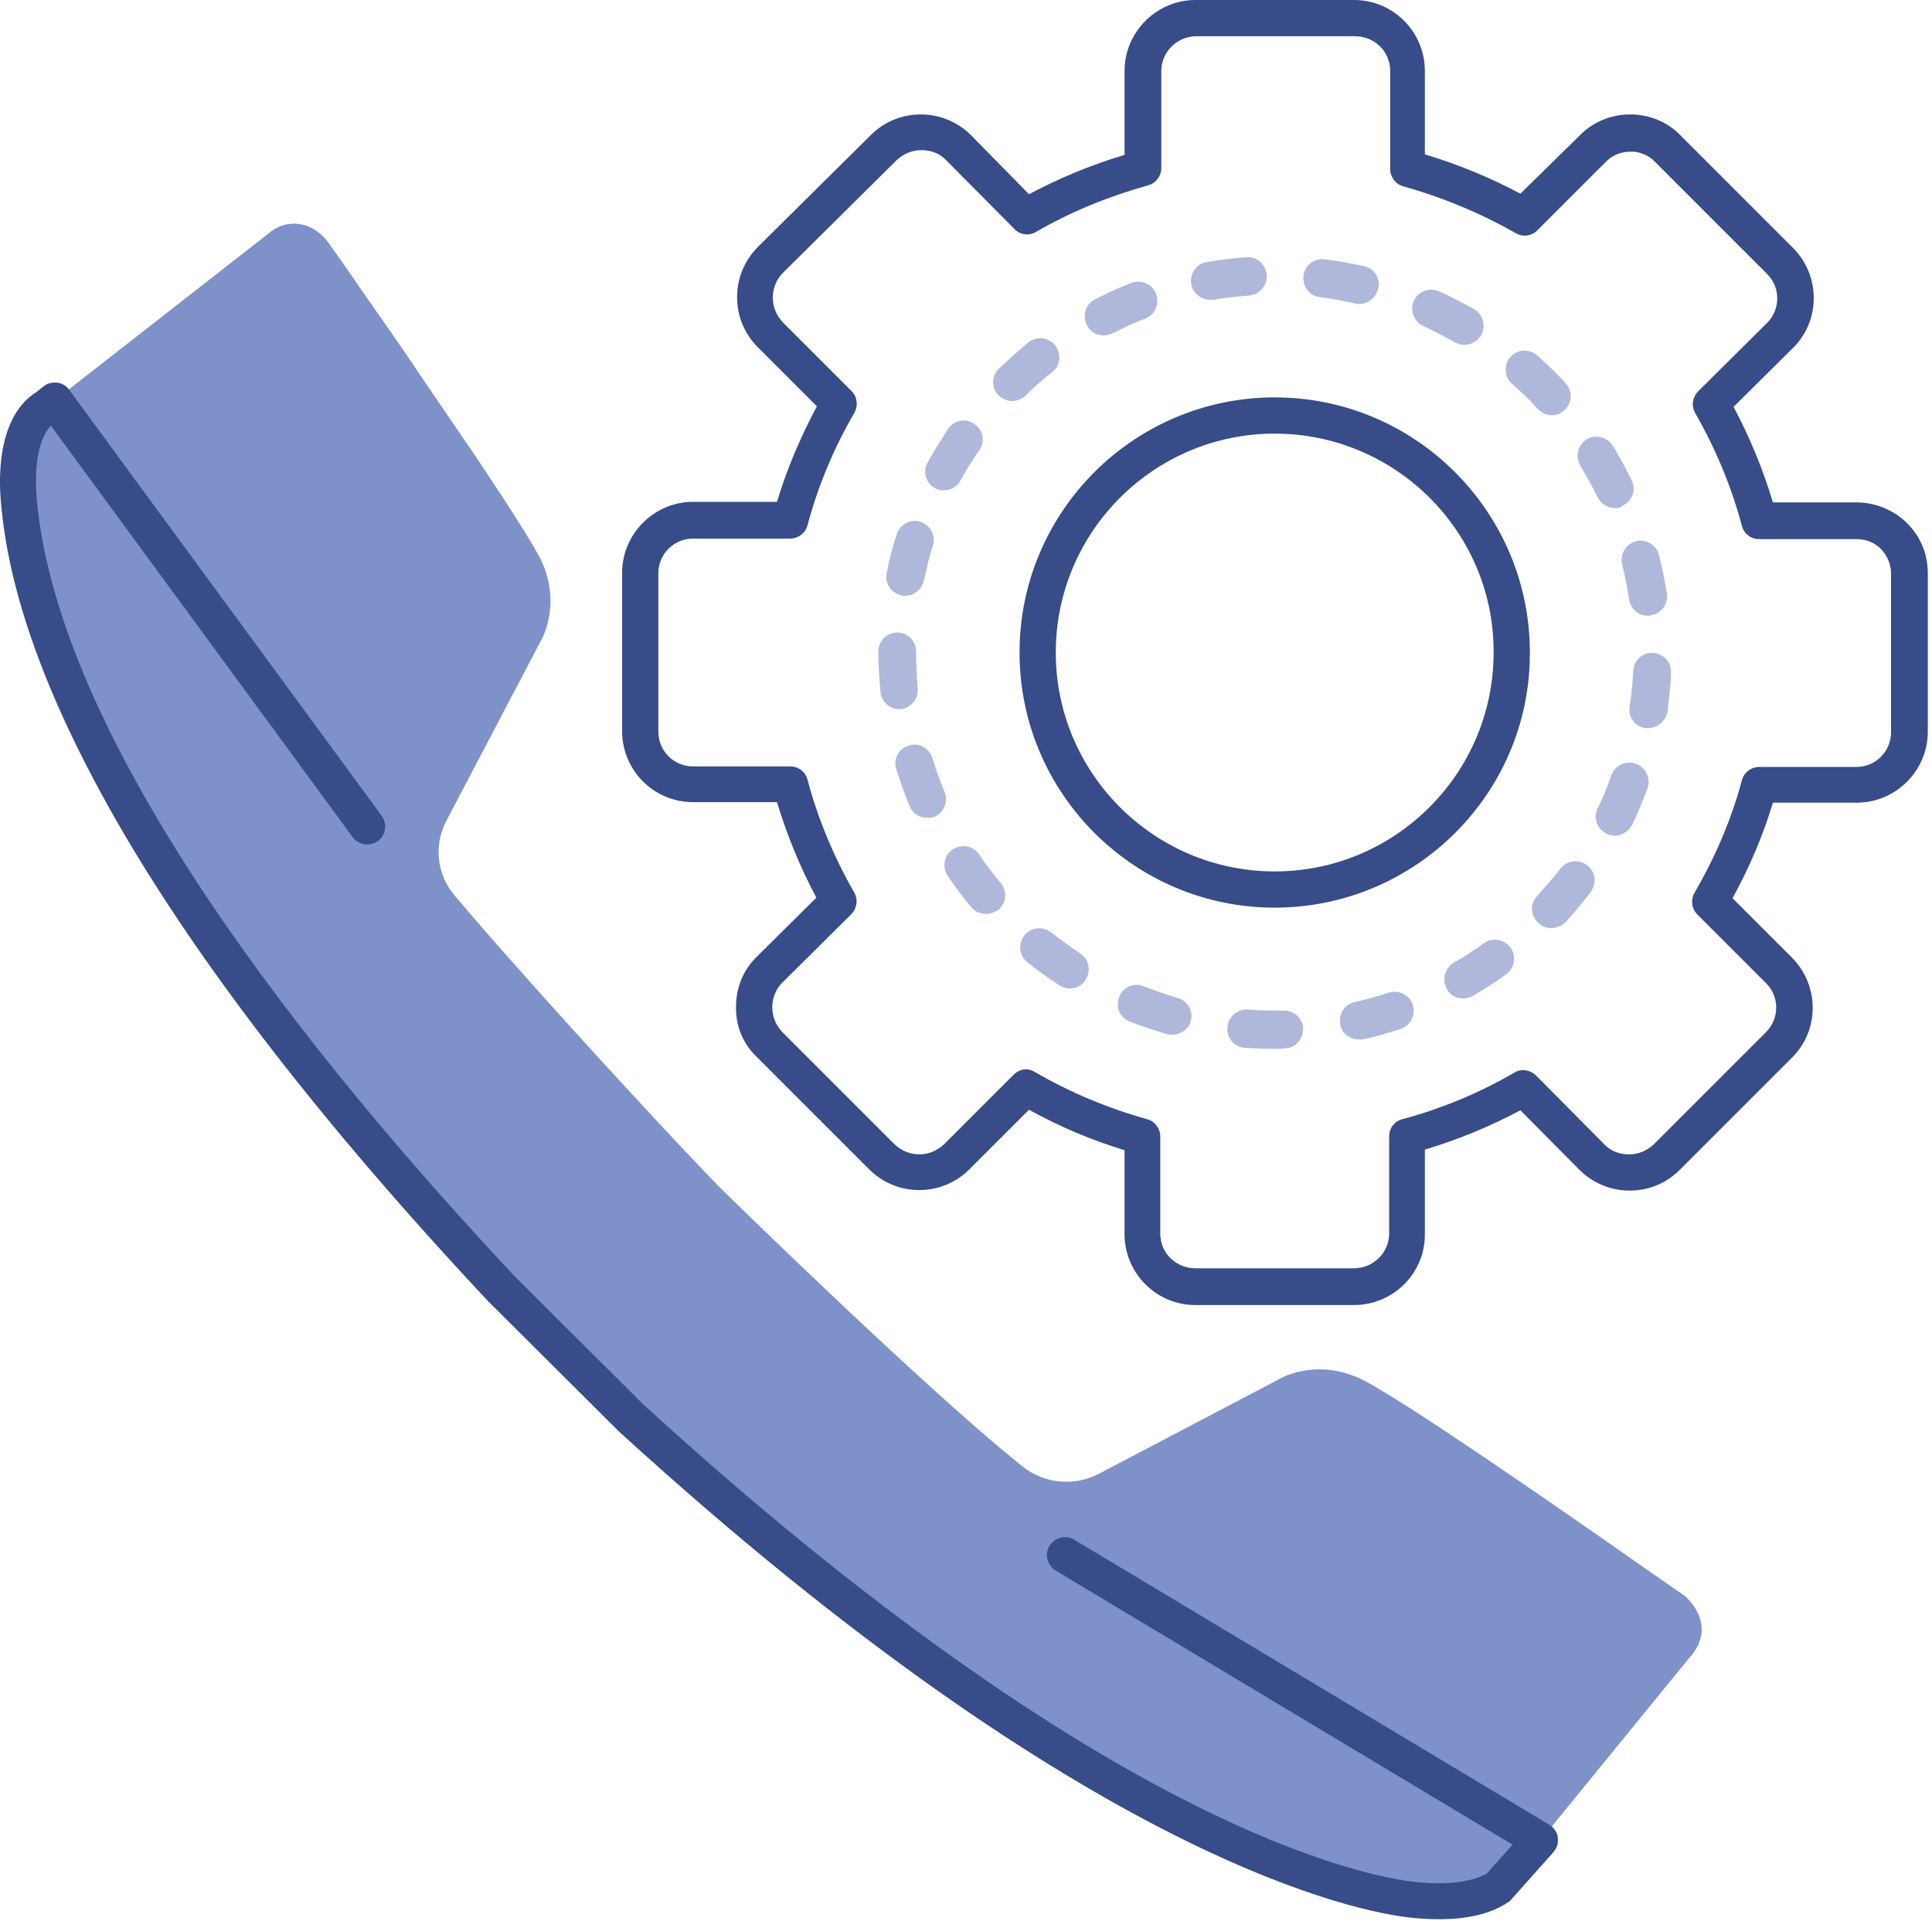 <?xml version="1.0" encoding="UTF-8"?> <svg xmlns="http://www.w3.org/2000/svg" width="368" height="366" viewBox="0 0 368 366" fill="none"> <g clip-path="url(#clip0_922_31)"> <path d="M321.7 315.9L293.4 350.6L292.7 351.4L287.9 357.2C287.9 357.2 287.3 358.4 285.4 359.6C282.9 361.2 278 362.9 269.2 361.9C261.1 361.1 243.5 356.7 216.8 342.1C197.1 331.3 172.3 314.8 142.8 290C135.6 283.9 128 277.3 120.2 270.2L95.6 245.6C89.8 239.4 84.3 233.4 79.3 227.6C52.2 196.8 34.9 171.9 23.9 152.2C7.4 123 4.6 105.2 3.7 96.6C2.3 83 6.9 78.8 8.1 78C8.4 77.8 8.6 77.6 8.9 77.5L10.4 76.3L51.5 44.2C53.2 42.8 55.5 42.3 57.6 42.8C57.8 42.8 57.9 42.9 58.1 42.9C59.9 43.5 61.5 44.7 62.6 46.3C63.9 48.1 66.3 51.5 69.3 55.9C72.4 60.3 76.2 65.7 80 71.4L90.5 86.8C96.8 96.2 102 104.3 103.3 107.2C107 115.8 102.9 122.3 102.9 122.3L85 156.4C82.6 161 83.2 166.6 86.6 170.6C89.9 174.5 93.8 179 97.9 183.6C112.4 200 129.9 218.8 137 226.1C137 226.1 165.5 254.1 186 272C189.1 274.7 192.1 277.2 194.7 279.3C198.9 282.7 204.7 283.2 209.4 280.7L243.5 262.8C243.5 262.8 250 258.7 258.6 262.4C265.2 265.2 298.3 288.2 313.4 298.8C318 302 320.9 304 320.9 304C320.9 304 327.6 309.5 321.7 315.9Z" fill="#7F91C9"></path> <path d="M274 365.6C272.3 365.6 270.6 365.5 268.7 365.3C259.4 364.3 208.2 355.2 117.8 272.6L117.7 272.5L93.1 248L93 247.9C57.5 210 31.6 175.5 16.3 145.5C2.6 118.8 0.9 102.4 0.3 97C-1.3 82.2 3.9 76.8 6.2 75.2C6.4 75 6.6 74.9 6.8 74.8L8.3 73.6C9 73 10 72.8 10.9 72.9C11.8 73 12.7 73.5 13.2 74.3L72.7 155.4C73.8 156.9 73.5 159.1 72 160.2C70.5 161.3 68.3 161 67.2 159.5L9.7 81.1C8.7 82.1 6 85.9 7.1 96.2C12 142.7 59.2 201.7 98 243.1L122.6 267.6C211.4 348.7 260.6 357.5 269.5 358.5C277.2 359.3 281.3 358 283.2 356.9L288.1 351.4L201.1 299.2C199.5 298.2 198.9 296.1 199.9 294.5C200.9 292.9 203 292.3 204.6 293.3L295.1 347.6C295.9 348.1 296.6 349 296.7 349.9C296.9 351 296.6 352 295.9 352.8L295.2 353.6L287.9 361.8C287.7 362 287.4 362.3 287.2 362.4C283.9 364.6 279.5 365.6 274 365.6Z" fill="#374C88"></path> <path d="M257.9 248.6H227.7C220.2 248.6 214.2 242.5 214.2 235.1V219.1C207.9 217.2 201.8 214.6 196 211.4L184.7 222.7C184.6 222.8 184.6 222.8 184.5 222.9C182 225.3 178.7 226.7 175.1 226.7C171.5 226.7 168.1 225.3 165.5 222.7L144.1 201.3C141.5 198.8 140.1 195.4 140.2 191.7C140.2 188.1 141.6 184.7 144.2 182.2L155.5 171C152.4 165.2 149.9 159.1 148 152.8H132C124.5 152.8 118.5 146.7 118.5 139.3V109.1C118.5 101.7 124.6 95.6 132 95.6H148C149.9 89.3 152.5 83.2 155.6 77.4L144.3 66.1C141.8 63.6 140.4 60.2 140.4 56.6C140.4 53 141.8 49.6 144.4 47L165.9 25.7C168.4 23.2 171.8 21.8 175.4 21.8C179 21.8 182.4 23.2 185 25.8L196 37C201.8 33.9 207.9 31.4 214.2 29.5V13.5C214.2 6.1 220.3 0 227.7 0H257.9C265.4 0 271.4 6.1 271.4 13.5V29.4C277.7 31.3 283.8 33.8 289.6 36.9L301 25.7C303.5 23.2 306.9 21.8 310.5 21.8C311 21.8 311.6 21.8 312.1 21.9C315.1 22.2 318 23.6 320.1 25.8L341.3 47C341.4 47.1 341.4 47.1 341.5 47.2C346.8 52.5 346.8 61.1 341.5 66.3L330.2 77.5C333.3 83.3 335.8 89.4 337.7 95.7H353.6C357.2 95.7 360.6 97.1 363.2 99.6C365.8 102.2 367.2 105.5 367.2 109.2V139.4C367.2 146.8 361.1 152.9 353.7 152.9H337.7C335.8 159.2 333.2 165.3 330 171.1L341.1 182.2C341.2 182.3 341.2 182.3 341.3 182.4C346.6 187.7 346.6 196.3 341.3 201.5L320 222.8C317.4 225.4 314.1 226.8 310.4 226.8C306.8 226.8 303.4 225.4 300.8 222.8L289.6 211.5C283.8 214.6 277.7 217.1 271.4 219V235C271.5 242.5 265.4 248.6 257.9 248.6ZM195.4 203.7C196 203.7 196.6 203.9 197.1 204.2C203.8 208.1 211 211.1 218.5 213.2C220 213.6 221 215 221 216.5V235C221 238.7 224 241.6 227.7 241.6H257.9C261.6 241.6 264.6 238.6 264.6 235V216.5C264.6 214.9 265.6 213.6 267.1 213.2C274.6 211.2 281.8 208.2 288.5 204.3C289.8 203.5 291.5 203.8 292.6 204.9L305.6 218C306.8 219.3 308.5 219.9 310.3 219.9C312.1 219.9 313.7 219.2 315 218L336.4 196.6C338.9 194.1 339 190 336.5 187.4L336.4 187.3L323.3 174.2C322.2 173.1 322 171.4 322.8 170C326.7 163.3 329.8 156.1 331.8 148.6C332.2 147.1 333.6 146.1 335.1 146.1H353.6C357.3 146.1 360.2 143.1 360.2 139.5V109.3C360.2 107.5 359.5 105.9 358.3 104.6C357 103.3 355.4 102.7 353.6 102.7H335.1C333.5 102.7 332.2 101.7 331.8 100.2C329.8 92.7 326.8 85.5 322.9 78.7C322.1 77.3 322.4 75.6 323.5 74.5L336.6 61.5C339.1 59 339.2 54.9 336.7 52.3C336.6 52.3 336.6 52.2 336.6 52.2L315.2 30.8C314.2 29.7 312.8 29.1 311.3 28.9C311 28.9 310.7 28.9 310.5 28.9C308.7 28.9 307.1 29.6 305.9 30.8L292.8 43.9C291.7 45 290 45.2 288.7 44.4C282 40.6 274.8 37.6 267.3 35.5C265.8 35.1 264.8 33.7 264.8 32.2V13.5C264.8 9.8 261.8 6.9 258.1 6.9H227.9C224.2 6.9 221.2 9.9 221.2 13.5V32C221.2 33.5 220.2 34.9 218.7 35.3C211.2 37.4 204 40.3 197.3 44.2C195.9 45 194.2 44.7 193.2 43.6L180.2 30.5C179 29.2 177.3 28.6 175.5 28.6C173.7 28.6 172.1 29.3 170.8 30.5L149.1 52C147.9 53.2 147.2 54.9 147.2 56.7C147.2 58.5 147.9 60.1 149.1 61.4L162.2 74.5C163.3 75.6 163.5 77.3 162.7 78.7C158.8 85.4 155.8 92.6 153.8 100.1C153.4 101.6 152 102.6 150.5 102.6H132C128.3 102.6 125.4 105.6 125.4 109.2V139.4C125.4 143.1 128.4 146 132 146H150.5C152.1 146 153.4 147 153.8 148.5C155.8 156 158.8 163.2 162.7 170C163.5 171.4 163.2 173.1 162.1 174.2L149 187.2C147.8 188.4 147.1 190.1 147.1 191.9C147.1 193.7 147.8 195.3 149 196.6L170.4 218C171.7 219.2 173.3 219.9 175.1 219.9C176.9 219.9 178.5 219.2 179.8 218C179.9 217.9 179.9 217.9 180 217.8L193 204.8C193.7 204.1 194.5 203.7 195.4 203.7Z" fill="#374C88"></path> <path d="M242.8 172.9C216 172.9 194.2 151.1 194.2 124.3C194.2 97.5 216 75.7 242.8 75.7C269.6 75.7 291.4 97.5 291.4 124.3C291.5 151.1 269.6 172.9 242.8 172.9ZM242.8 82.6C219.8 82.6 201.1 101.3 201.1 124.3C201.1 147.3 219.8 166 242.8 166C265.8 166 284.5 147.3 284.5 124.3C284.6 101.3 265.8 82.6 242.8 82.6Z" fill="#374C88"></path> <g opacity="0.5"> <path d="M242.8 199.8C240.9 199.8 239 199.7 237.1 199.6C235.1 199.5 233.6 197.7 233.8 195.7C233.9 193.7 235.7 192.2 237.7 192.3C239.9 192.5 242.2 192.5 244.5 192.5H244.6C246.6 192.5 248.2 194.1 248.2 196C248.2 198 246.7 199.7 244.7 199.7C244.1 199.8 243.5 199.8 242.8 199.8ZM258.8 198C257.1 198 255.6 196.9 255.3 195.2C254.9 193.2 256.1 191.3 258 190.9C260.2 190.4 262.4 189.8 264.5 189.1C266.4 188.5 268.5 189.5 269.1 191.4C269.7 193.3 268.7 195.4 266.8 196C264.4 196.8 262 197.5 259.6 198C259.3 198 259 198 258.8 198ZM223.3 197.1C223 197.1 222.6 197.1 222.3 197C219.9 196.3 217.5 195.5 215.2 194.6C213.3 193.9 212.4 191.8 213.2 189.9C213.9 188 216 187.1 217.9 187.9C220 188.7 222.2 189.5 224.3 190.1C226.2 190.6 227.4 192.6 226.8 194.6C226.4 196 224.9 197.1 223.3 197.1ZM278.7 190.2C277.4 190.2 276.2 189.6 275.6 188.4C274.6 186.7 275.2 184.4 276.9 183.4C278.9 182.3 280.8 181 282.6 179.7C284.2 178.5 286.5 178.9 287.7 180.5C288.9 182.1 288.5 184.4 286.9 185.6C284.9 187.1 282.7 188.4 280.6 189.7C280 190 279.3 190.2 278.7 190.2ZM203.8 188.3C203.1 188.3 202.4 188.1 201.8 187.7C199.7 186.3 197.6 184.9 195.7 183.3C194.1 182 193.9 179.8 195.1 178.2C196.4 176.6 198.6 176.4 200.2 177.6C202 179 203.8 180.3 205.7 181.6C207.4 182.7 207.9 184.9 206.8 186.6C206.2 187.7 205 188.3 203.8 188.3ZM295.5 176.8C294.6 176.8 293.7 176.5 293 175.8C291.5 174.4 291.4 172.1 292.8 170.7C294.3 169 295.8 167.3 297.2 165.5C298.4 163.9 300.7 163.6 302.3 164.8C303.9 166 304.2 168.3 303 169.9C301.5 171.9 299.9 173.8 298.2 175.7C297.4 176.4 296.4 176.8 295.5 176.8ZM187.8 174.1C186.8 174.1 185.7 173.7 185 172.8C183.4 170.9 181.9 168.9 180.5 166.8C179.4 165.1 179.8 162.9 181.5 161.8C183.2 160.7 185.4 161.1 186.5 162.8C187.8 164.7 189.2 166.5 190.6 168.2C191.9 169.7 191.7 172 190.2 173.3C189.4 173.8 188.6 174.1 187.8 174.1ZM307.6 159.2C307.1 159.2 306.5 159.1 306 158.8C304.2 157.9 303.4 155.8 304.3 154C305.3 152 306.2 149.9 306.9 147.7C307.6 145.8 309.7 144.8 311.6 145.5C313.5 146.2 314.5 148.3 313.8 150.2C312.9 152.5 312 154.9 310.9 157.1C310.2 158.4 308.9 159.2 307.6 159.2ZM176.6 155.8C175.2 155.8 173.8 155 173.3 153.6C172.3 151.3 171.5 148.9 170.7 146.5C170.1 144.6 171.2 142.6 173.1 142C175 141.4 177 142.5 177.6 144.4C178.3 146.6 179 148.7 179.9 150.8C180.7 152.6 179.8 154.8 178 155.6C177.6 155.7 177.1 155.8 176.6 155.8ZM313.9 138.7C313.7 138.7 313.5 138.7 313.4 138.7C311.4 138.4 310.1 136.6 310.4 134.6C310.7 132.4 311 130.1 311.1 127.8C311.2 125.8 312.9 124.2 314.9 124.4C316.9 124.5 318.4 126.2 318.3 128.2C318.2 130.7 317.9 133.2 317.6 135.7C317.2 137.4 315.7 138.7 313.9 138.7ZM171.3 135.1C169.5 135.1 167.9 133.7 167.7 131.8C167.5 129.3 167.3 126.8 167.3 124.3V124.1C167.3 122.1 168.9 120.5 170.9 120.5C172.9 120.5 174.5 122.1 174.5 124.1V124.3C174.5 126.5 174.6 128.8 174.8 131.1C175 133.1 173.5 134.9 171.5 135.1C171.6 135.1 171.4 135.1 171.3 135.1ZM313.9 117.3C312.1 117.3 310.6 116 310.3 114.2C310 112 309.5 109.7 309 107.5C308.5 105.6 309.7 103.6 311.6 103.1C313.5 102.6 315.5 103.8 316 105.7C316.6 108.1 317.1 110.6 317.5 113.1C317.8 115.1 316.4 116.9 314.4 117.2C314.3 117.3 314.1 117.3 313.9 117.3ZM172.4 113.5C172.2 113.5 171.9 113.5 171.7 113.4C169.7 113 168.5 111.1 168.9 109.1C169.4 106.6 170 104.2 170.8 101.8C171.4 99.9 173.4 98.8 175.3 99.4C177.2 100 178.3 102 177.7 103.9C177 106.1 176.5 108.3 176 110.5C175.6 112.3 174.1 113.5 172.4 113.5ZM307.6 96.8C306.2 96.8 305 96 304.3 94.7C303.3 92.7 302.2 90.7 301 88.7C300 87 300.5 84.8 302.2 83.7C303.9 82.7 306.1 83.2 307.2 84.9C308.5 87 309.7 89.3 310.8 91.5C311.7 93.3 310.9 95.5 309.1 96.3C308.7 96.7 308.2 96.8 307.6 96.8ZM179.8 93.4C179.2 93.4 178.6 93.3 178.1 93C176.3 92 175.7 89.8 176.7 88.1C177.9 85.9 179.2 83.8 180.6 81.7C181.7 80 184 79.6 185.6 80.8C187.3 81.9 187.7 84.2 186.5 85.8C185.2 87.7 184 89.6 182.9 91.6C182.3 92.7 181.1 93.4 179.8 93.4ZM295.6 79.1C294.6 79.1 293.7 78.7 292.9 77.9C291.4 76.2 289.7 74.6 288 73.1C286.5 71.8 286.4 69.5 287.7 68C289 66.5 291.3 66.4 292.8 67.7C294.7 69.4 296.5 71.1 298.2 73C299.6 74.5 299.5 76.8 298 78.1C297.3 78.8 296.5 79.1 295.6 79.1ZM192.8 76.4C191.9 76.4 190.9 76 190.2 75.3C188.8 73.9 188.8 71.6 190.3 70.2C192.1 68.5 194 66.8 195.9 65.2C197.5 64 199.8 64.2 201 65.8C202.2 67.4 202 69.7 200.4 70.9C198.6 72.3 196.9 73.8 195.3 75.4C194.6 76 193.7 76.4 192.8 76.4ZM278.9 65.7C278.3 65.7 277.7 65.5 277.1 65.2C275.1 64.1 273.1 63 271.1 62.1C269.3 61.3 268.5 59.1 269.3 57.3C270.1 55.5 272.3 54.7 274.1 55.5C276.4 56.5 278.6 57.7 280.8 58.9C282.5 59.9 283.1 62.1 282.1 63.9C281.3 65.1 280.1 65.7 278.9 65.7ZM210.2 63.9C208.9 63.9 207.6 63.2 207 61.9C206.1 60.1 206.8 57.9 208.6 57C210.8 55.9 213.1 54.8 215.5 53.9C217.4 53.2 219.5 54.1 220.2 56C220.9 57.9 220 60 218.1 60.7C216 61.5 213.9 62.5 211.9 63.5C211.3 63.8 210.7 63.9 210.2 63.9ZM258.9 57.9C258.6 57.9 258.4 57.9 258.1 57.8C255.9 57.3 253.7 56.9 251.4 56.6C249.4 56.4 248 54.5 248.3 52.5C248.5 50.5 250.4 49.1 252.4 49.4C254.9 49.7 257.4 50.2 259.8 50.7C261.8 51.1 263 53.1 262.5 55C262.1 56.7 260.6 57.9 258.9 57.9ZM230.5 57.1C228.8 57.1 227.2 55.9 226.9 54.1C226.6 52.1 227.9 50.2 229.9 49.9C232.4 49.5 234.9 49.2 237.4 49C239.4 48.8 241.1 50.4 241.3 52.4C241.4 54.4 239.9 56.1 237.9 56.3C235.6 56.5 233.4 56.7 231.2 57.1C230.9 57.1 230.7 57.1 230.5 57.1Z" fill="#5F71B6"></path> </g> </g> <defs> <clipPath id="clip0_922_31"> <rect width="367.2" height="365.6" fill="white"></rect> </clipPath> </defs> </svg> 
